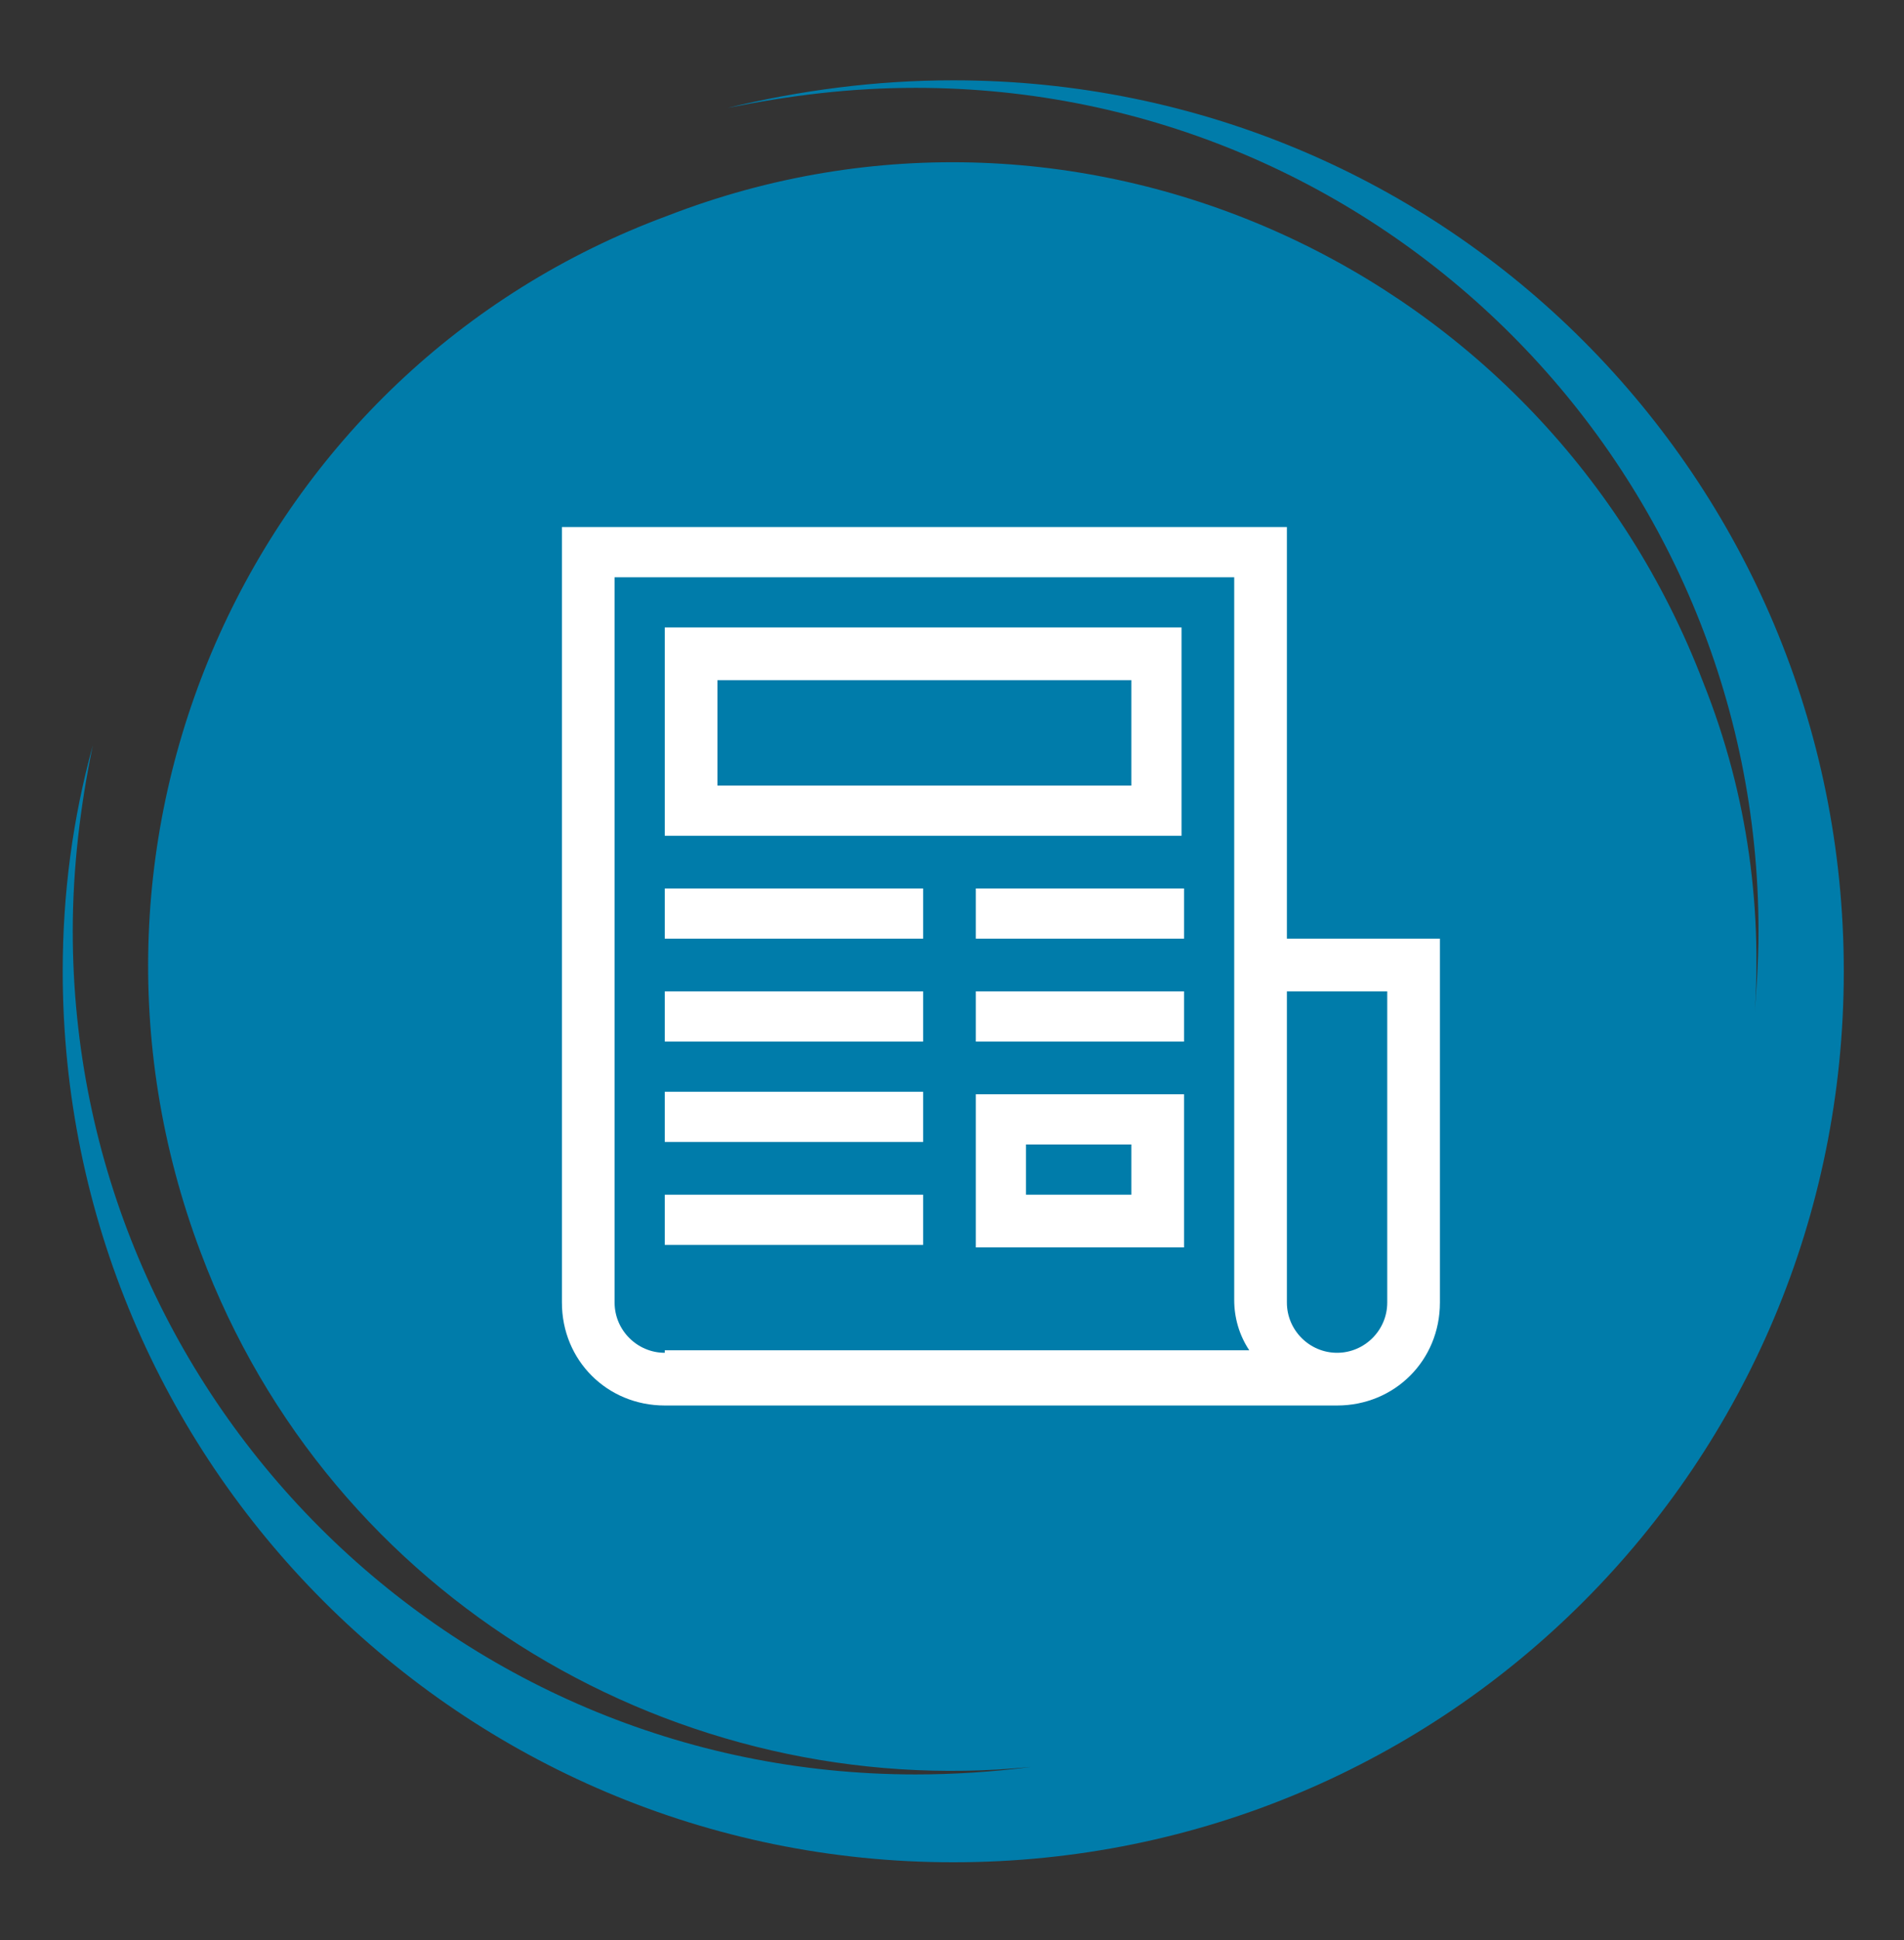 <?xml version="1.0" encoding="utf-8"?>
<!-- Generator: Adobe Illustrator 21.1.0, SVG Export Plug-In . SVG Version: 6.00 Build 0)  -->
<svg version="1.1" id="Layer_1" xmlns="http://www.w3.org/2000/svg" xmlns:xlink="http://www.w3.org/1999/xlink" x="0px" y="0px"
	 width="75.9px" height="77.3px" viewBox="0 0 75.9 77.3" style="enable-background:new 0 0 75.9 77.3;" xml:space="preserve">
<rect x="0" y="0" width="75.9" height="77.3" fill="#333333" stroke="none"/>
<style type="text/css">
	.st0{fill:#007CAA;}
	.st1{fill:#FFFFFF;}
</style>
<path class="st0" d="M38,3.2c-3.1,0-6.1,0.4-9,1.1c2.5-0.5,4.9-0.8,7.5-0.8c18.6,0,33.6,15.1,33.6,33.6c0,1.3-0.1,2.6-0.2,3.9
	c0.4-4.6-0.2-9.3-2-13.8C61.6,10.7,43.1,2.2,26.6,8.6C10.1,14.7,1.7,33.2,8,49.9c5.2,13.9,19.1,21.9,33.1,20.5
	c-1.5,0.2-3.1,0.3-4.6,0.3c-18.6,0-33.6-15.1-33.6-33.6c0-2.5,0.3-5,0.8-7.4c-0.8,2.9-1.2,5.9-1.2,9c0,19.6,15.9,35.5,35.5,35.5
	c19.7,0,35.5-15.9,35.5-35.5S57.7,3.2,38,3.2z"/>
<g>
	<path class="st1" d="M51.2,21H22.4v30.9c0,2.3,1.8,4.1,4.1,4.1h26.8h0c2.3,0,4.1-1.8,4.1-4.1V37.4h-6.1V21z M26.5,53.9
		c-1.1,0-2-0.9-2-2V23h24.7v28.8c0,0.7,0.2,1.4,0.6,2H26.5z M55.3,39.5v12.4c0,1.1-0.9,2-2,2c-1.1,0-2-0.9-2-2V39.5H55.3z"/>
	<path class="st1" d="M26.5,33.3h20.6v-8.3H26.5V33.3z M28.6,27.1h16.5v4.2H28.6V27.1z"/>
	<path class="st1" d="M26.5,35.4h10.3v2H26.5V35.4z"/>
	<path class="st1" d="M38.9,35.4h8.3v2h-8.3V35.4z"/>
	<path class="st1" d="M26.5,39.5h10.3v2H26.5V39.5z"/>
	<path class="st1" d="M38.9,39.5h8.3v2h-8.3V39.5z"/>
	<path class="st1" d="M26.5,43.5h10.3v2H26.5V43.5z"/>
	<path class="st1" d="M26.5,47.6h10.3v2H26.5V47.6z"/>
	<path class="st1" d="M38.9,49.7h8.3v-6.1h-8.3V49.7z M40.9,45.6h4.2v2h-4.2V45.6z"/>
</g>
</svg>
